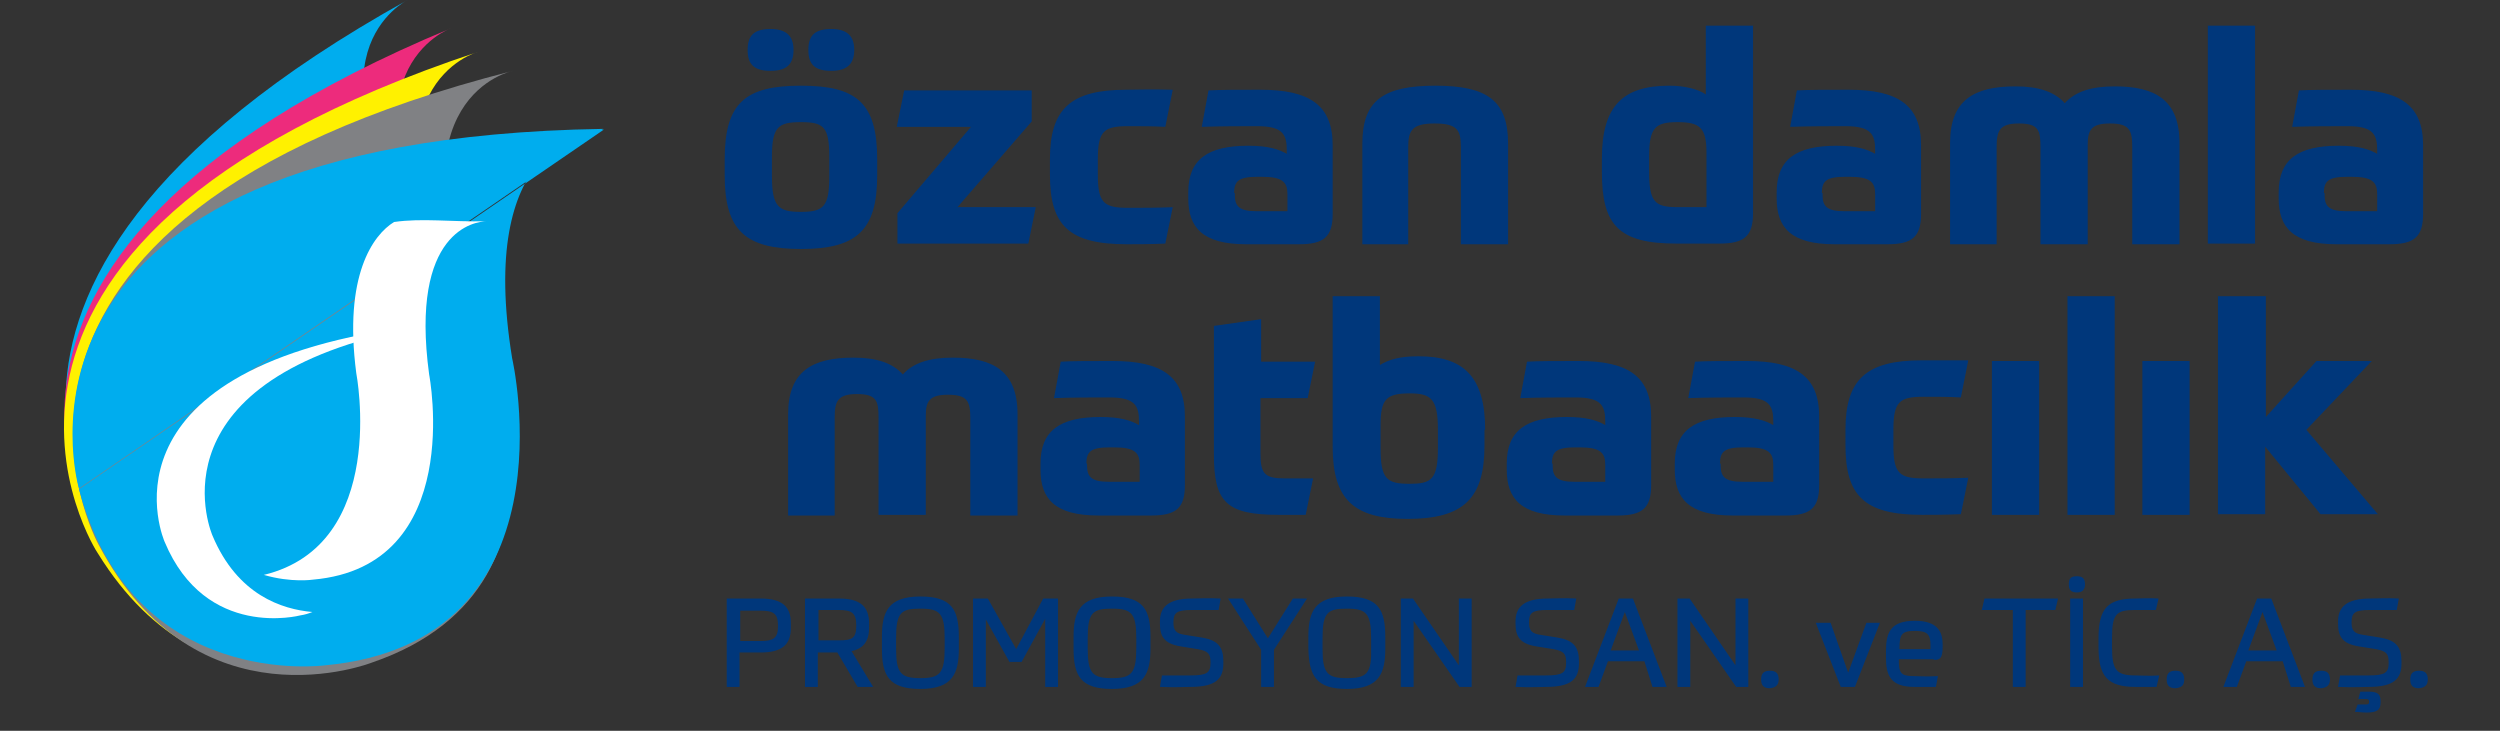 <?xml version="1.0" encoding="utf-8"?>
<!-- Generator: Adobe Illustrator 27.0.0, SVG Export Plug-In . SVG Version: 6.00 Build 0)  -->
<svg version="1.1" id="Layer_1" xmlns="http://www.w3.org/2000/svg" xmlns:xlink="http://www.w3.org/1999/xlink" x="0px" y="0px"
	 viewBox="0 0 370.5 108.3" style="enable-background:new 0 0 370.5 108.3;" xml:space="preserve">
<rect x="0" y="0" width="370.5" height="108.3" fill="#333333" stroke="none"/>
<style type="text/css">
	.st0{fill-rule:evenodd;clip-rule:evenodd;fill:#00ADEE;}
	.st1{fill-rule:evenodd;clip-rule:evenodd;fill:#ED2B7C;}
	.st2{fill-rule:evenodd;clip-rule:evenodd;fill:#FFF100;}
	.st3{fill-rule:evenodd;clip-rule:evenodd;fill:#808184;}
	.st4{fill:#00ADEE;}
	.st5{fill:#FFFFFF;}
	.st6{fill:#00377B;}
	.st7{fill-rule:evenodd;clip-rule:evenodd;fill:#929497;}
</style>
<path class="st0" d="M60.4,0c0,0-17.2,8.4,4.1,36.8c0,0,28.2,33.1-2.2,53.4c0,0-22.5,16.5-43.6-6.6C18.7,83.5-19.1,44.1,60.4,0"/>
<path class="st1" d="M66.8,4.2c0,0-18,6.4,0,37c0,0,24.3,36.1-8.2,52.8c0,0-24.2,13.9-42.6-11.5C16,82.5-17.2,39.1,66.8,4.2"/>
<path class="st2" d="M70.8,7.7c0,0-18.4,5-2.7,36.9c0,0,21.6,37.8-12,52c0,0-25.1,12.1-41.6-14.6C14.5,82.1-15.4,36.3,70.8,7.7"/>
<path class="st3" d="M76,10.5c0,0-18.7,3.7-5.3,36.6c0,0,18.9,39.3-15.6,51.1c0,0-25.9,10.2-40.5-17.5C14.6,80.7-12,32.9,76,10.5"/>
<path class="st4" d="M11.7,72.5c8,30,36.5,26.1,36.5,26.1c37.4-3.5,27.7-45.5,27.7-45.5c-5.2-31.8,10.9-33.8,13.6-33.9"/>
<path class="st4" d="M89.4,19.1c-93.1,1.5-77.7,53.3-77.7,53.3"/>
<g>
	<path class="st5" d="M60.1,48.4c0.1,0,0.1,0,0.2,0C60.3,48.4,60.3,48.4,60.1,48.4"/>
	<path class="st5" d="M31.5,79.4c0,0-9.6-21.7,26.4-30.1c1-0.6,1.8-0.8,2.2-0.8c-46.9,6.6-35.7,31.8-35.7,31.8
		c6.1,14.6,20.1,10.9,20.1,10.9c0.7-0.1,1.3-0.3,1.8-0.5C41.8,90.3,35.2,88.2,31.5,79.4"/>
	<path class="st5" d="M72.2,32.7h0.2C72.4,32.7,72.3,32.7,72.2,32.7"/>
	<path class="st5" d="M52.8,55.3c0,0,4.9,25.4-13.7,29.9c4.1,1.2,7.3,0.7,7.3,0.7c22.7-2,17.2-30.4,17.2-30.4
		c-2.9-21.4,6.9-22.7,8.5-22.7c-5.3,0.1-9.5-0.5-13.7,0.1C55.3,34.8,50.9,40.8,52.8,55.3"/>
</g>
<g>
	<path class="st6" d="M359.1,21.5c0-5.9-3.4-8.2-10.7-8.2c-3.4,0-6,0-7.7,0.1l-1,5.4c2.6-0.1,6.3-0.1,8.2-0.1c3.8,0,4.4,1.2,4.4,3.6
		v0.5c-1.2-0.7-2.8-1.2-5.7-1.2c-6,0-8.9,2-8.9,6.9v0.9c0,4.3,2.1,6.8,8.6,6.8h7.8c3.7,0,5-1.1,5-4.5V21.5z M344.4,28.6
		c0-1.8,0.7-2.4,3.5-2.4h0.6c3.1,0,3.8,0.8,3.8,2.6v2.5h-4.6c-2.5,0-3.2-0.7-3.2-2.4V28.6z M327.2,36.1h7V3.8h-7V36.1z M295.9,36.1
		V21.8c0-2.4,0.4-3.5,3.3-3.5c2.9,0,3.2,1,3.2,3.5v14.4h7V21.4c0-2.2,0.6-3.1,3.3-3.1c2.9,0,3.3,1,3.3,3.5v14.4h7v-15
		c0-6.4-3.6-8.4-9.6-8.4c-3.5,0-5.9,0.8-7.4,2.5c-1.5-1.7-3.9-2.5-7.3-2.5c-6.1,0-9.7,2-9.7,8.4v15H295.9z M284.7,21.5
		c0-5.9-3.4-8.2-10.7-8.2c-3.4,0-6,0-7.7,0.1l-1,5.4c2.6-0.1,6.3-0.1,8.2-0.1c3.8,0,4.4,1.2,4.4,3.6v0.5c-1.2-0.7-2.8-1.2-5.7-1.2
		c-6,0-8.9,2-8.9,6.9v0.9c0,4.3,2.1,6.8,8.6,6.8h7.8c3.7,0,5-1.1,5-4.5V21.5z M270,28.6c0-1.8,0.7-2.4,3.5-2.4h0.6
		c3.1,0,3.8,0.8,3.8,2.6v2.5h-4.6c-2.5,0-3.2-0.7-3.2-2.4V28.6z M254.8,36.1c3.7,0,5-1.1,5-4.5V3.8h-7V14c-1.1-0.8-3.2-1.3-5.4-1.3
		c-6.9,0-10,3-10,10.8v2c0,7.9,2.5,10.6,11.1,10.6H254.8z M248.6,30.7c-3.4,0-4.2-0.8-4.2-5.3v-2.1c0-4.3,0.8-5.2,4.2-5.2
		c3.3,0,4.3,0.8,4.3,4.5v8.1H248.6z M208.7,36.1V21.8c0-2.4,0.5-3.5,3.9-3.5c3.4,0,3.9,1,3.9,3.5v14.4h7V21.3
		c0-6.4-3.1-8.6-10.8-8.6c-7.7,0-10.8,2.2-10.8,8.6v14.9H208.7z M197.5,21.5c0-5.9-3.4-8.2-10.7-8.2c-3.4,0-6,0-7.7,0.1l-1,5.4
		c2.6-0.1,6.3-0.1,8.2-0.1c3.8,0,4.4,1.2,4.4,3.6v0.5c-1.2-0.7-2.8-1.2-5.7-1.2c-6,0-8.9,2-8.9,6.9v0.9c0,4.3,2.1,6.8,8.6,6.8h7.8
		c3.7,0,5-1.1,5-4.5V21.5z M182.9,28.6c0-1.8,0.7-2.4,3.5-2.4h0.6c3.1,0,3.8,0.8,3.8,2.6v2.5h-4.6c-2.5,0-3.2-0.7-3.2-2.4V28.6z
		 M166.9,13.3c-8.3,0-11.3,2.9-11.3,10.3v2.3c0,7.5,2.8,10.3,11.4,10.3c1.3,0,3.4,0,5.7-0.1l1.1-5.4c-2.4,0.1-4.1,0.1-6.6,0.1
		c-3.6,0-4.5-0.7-4.5-4.9v-2.3c0-4.2,0.9-4.9,4.5-4.9c2.4,0,3.5,0,5.5,0.1l1.1-5.5C170.4,13.2,168.5,13.3,166.9,13.3z M133,36.1
		h19.4l1.1-5.4h-11.6l11-12.7v-4.6h-18.9l-1.1,5.4h11L133,31.6V36.1z M126.6,7.4c0-2-1-3.1-3.4-3.1c-2.5,0-3.4,1-3.4,3.1
		s0.9,3.1,3.4,3.1C125.6,10.5,126.6,9.4,126.6,7.4z M117.6,7.4c0-2-1-3.1-3.4-3.1c-2.5,0-3.4,1-3.4,3.1s0.9,3.1,3.4,3.1
		C116.7,10.5,117.6,9.4,117.6,7.4z M122.9,26.1c0,4.5-0.8,5.3-4.2,5.3c-3.3,0-4.3-0.7-4.3-5.3v-2.8c0-4.5,0.9-5.2,4.3-5.2
		c3.4,0,4.2,0.7,4.2,5.2V26.1z M118.7,12.7c-8.2,0-11.3,2.5-11.3,10.9V26c0,8.2,3.1,10.9,11.3,10.9c8.2,0,11.3-2.7,11.3-10.9v-2.4
		C130,15.2,126.9,12.7,118.7,12.7z"/>
	<path class="st6" d="M335.7,43.9h-7v32.3h7v-10l8.2,10h8.5l-10.6-12.5l9.7-10.2h-8.2l-7.5,8.3V43.9z M317.5,76.3h7V53.5h-7V76.3z
		 M306.4,76.3h7V43.9h-7V76.3z M295.2,76.3h7V53.5h-7V76.3z M284.8,53.4c-8.3,0-11.3,2.9-11.3,10.3V66c0,7.5,2.8,10.3,11.4,10.3
		c1.3,0,3.4,0,5.7-0.1l1.1-5.4c-2.4,0.1-4.1,0.1-6.6,0.1c-3.6,0-4.5-0.7-4.5-4.9v-2.3c0-4.2,0.9-4.9,4.5-4.9c2.4,0,3.5,0,5.5,0.1
		l1.1-5.5C288.2,53.4,286.3,53.4,284.8,53.4z M269.6,61.7c0-5.9-3.4-8.2-10.7-8.2c-3.4,0-6,0-7.7,0.1l-1,5.4
		c2.6-0.1,6.3-0.1,8.2-0.1c3.8,0,4.4,1.2,4.4,3.6v0.5c-1.2-0.7-2.8-1.2-5.7-1.2c-6,0-8.9,2-8.9,6.9v0.9c0,4.3,2.1,6.8,8.6,6.8h7.8
		c3.7,0,5-1.1,5-4.5V61.7z M254.9,68.7c0-1.8,0.7-2.4,3.5-2.4h0.6c3.1,0,3.8,0.8,3.8,2.6v2.5h-4.6c-2.5,0-3.2-0.7-3.2-2.4V68.7z
		 M244.7,61.7c0-5.9-3.4-8.2-10.7-8.2c-3.4,0-6,0-7.7,0.1l-1,5.4c2.6-0.1,6.3-0.1,8.2-0.1c3.8,0,4.4,1.2,4.4,3.6v0.5
		c-1.2-0.7-2.8-1.2-5.7-1.2c-6,0-8.9,2-8.9,6.9v0.9c0,4.3,2.1,6.8,8.6,6.8h7.8c3.7,0,5-1.1,5-4.5V61.7z M230,68.7
		c0-1.8,0.7-2.4,3.5-2.4h0.6c3.1,0,3.8,0.8,3.8,2.6v2.5h-4.6c-2.5,0-3.2-0.7-3.2-2.4V68.7z M220.1,63.7c0-7.9-3.2-10.9-9.9-10.9
		c-2.8,0-4.4,0.5-5.7,1.3V43.9h-7v22.3c0,7.9,3.2,10.7,11.1,10.7c8.4,0,11.4-3.1,11.4-10.9V63.7z M208.9,58.3c3.2,0,4.2,0.8,4.2,5.4
		v2.7c0,4.7-1,5.3-4.2,5.3c-3.4,0-4.3-0.7-4.3-5.3V63C204.6,59.2,205.4,58.3,208.9,58.3z M193.8,59l1.1-5.4h-8v-6.3l-7,1v19
		c0,7.1,1.8,9,9.6,9c1,0,3.5,0,4,0l1.1-5.4c-0.6,0-3.2,0-4.2,0c-3,0-3.6-0.7-3.6-3.7V59H193.8z M175.6,61.7c0-5.9-3.4-8.2-10.7-8.2
		c-3.4,0-6,0-7.7,0.1l-1,5.4c2.6-0.1,6.3-0.1,8.2-0.1c3.8,0,4.4,1.2,4.4,3.6v0.5c-1.2-0.7-2.8-1.2-5.7-1.2c-6,0-8.9,2-8.9,6.9v0.9
		c0,4.3,2.1,6.8,8.6,6.8h7.8c3.7,0,5-1.1,5-4.5V61.7z M161,68.7c0-1.8,0.7-2.4,3.5-2.4h0.6c3.1,0,3.8,0.8,3.8,2.6v2.5h-4.6
		c-2.5,0-3.2-0.7-3.2-2.4V68.7z M123.7,76.3V61.9c0-2.4,0.4-3.5,3.3-3.5c2.9,0,3.2,1,3.2,3.5v14.4h7V61.6c0-2.2,0.6-3.1,3.3-3.1
		c2.9,0,3.3,1,3.3,3.5v14.4h7v-15c0-6.4-3.6-8.4-9.6-8.4c-3.5,0-5.9,0.8-7.4,2.5c-1.5-1.7-3.9-2.5-7.3-2.5c-6.1,0-9.7,2-9.7,8.4v15
		H123.7z"/>
	<path class="st6" d="M359.8,100.7c0-0.9-0.4-1.3-1.3-1.3c-0.9,0-1.3,0.4-1.3,1.3c0,0.9,0.4,1.3,1.3,1.3
		C359.4,101.9,359.8,101.5,359.8,100.7 M350.6,103.6c0.4,0,0.5,0.1,0.5,0.4c0,0.3-0.1,0.4-0.5,0.4c-0.3,0-0.9,0-1.2,0l-0.4,1.1
		c0.5,0,1.1,0.1,1.7,0.1c1.6,0,2.1-0.4,2.1-1.5v-0.2c0-1-0.4-1.4-1.8-1.4c-0.4,0-1,0-1.2,0l-0.3,1.1
		C350,103.6,350.3,103.6,350.6,103.6z M350.3,94.1c-1.5-0.2-1.8-0.7-1.8-1.9c0-1.4,0.5-1.8,2.7-1.8c1.1,0,2.2,0,4,0l0.3-1.7
		c-2.1-0.1-2.8,0-4.2,0c-3.6,0-4.8,1.3-4.8,3.4v0.3c0,1.9,0.6,3,3.1,3.4l2.5,0.4c1.6,0.3,1.9,0.7,1.9,2c0,1.5-0.5,1.9-3,1.9
		c-1.3,0-2.2,0-4.2,0l-0.3,1.7c2.3,0.1,3.7,0,4.5,0c3.8,0,4.9-1.2,4.9-3.5V98c0-2.1-0.8-3.1-3.1-3.5L350.3,94.1z M345.3,100.7
		c0-0.9-0.4-1.3-1.3-1.3c-0.9,0-1.3,0.4-1.3,1.3c0,0.9,0.4,1.3,1.3,1.3C344.9,101.9,345.3,101.5,345.3,100.7z M335.3,90.7l2.1,5.7
		h-4.2L335.3,90.7z M339.5,101.8h2.1l-5-13.1h-2.1l-5,13.1h2l1.4-3.8h5.4L339.5,101.8z M323.7,100.7c0-0.9-0.4-1.3-1.3-1.3
		c-0.9,0-1.3,0.4-1.3,1.3c0,0.9,0.4,1.3,1.3,1.3C323.4,101.9,323.7,101.5,323.7,100.7z M313,94.6c0-3.6,0.6-4.2,3.4-4.2
		c0.9,0,2.3,0,3.1,0l0.4-1.7c-1.5-0.1-2.5,0-3.4,0c-4.1,0-5.5,1.4-5.5,5.9v1.3c0,4.3,1.3,5.9,5.5,5.9c0.5,0,1.8,0,3.1,0l0.4-1.7
		c-1.6,0.1-2.5,0-3.5,0c-2.8,0-3.5-0.7-3.5-4.2V94.6z M309,86.6c0-0.9-0.4-1.2-1.2-1.2c-0.9,0-1.2,0.3-1.2,1.2
		c0,0.9,0.4,1.2,1.2,1.2C308.6,87.8,309,87.4,309,86.6z M306.8,88.7v13.1h1.9V88.7H306.8z M294.1,88.7l-0.4,1.7h4.6v11.4h1.9V90.4
		h4.4l0.4-1.7H294.1z M283.8,93.5c1.8,0,2.3,0.5,2.3,2.1v0.6h-4.6C281.5,94,281.8,93.5,283.8,93.5z M286.6,97.8c0.9,0,1.3-0.2,1.3-2
		v-0.3c0-1.8-0.7-3.5-4.1-3.5c-3.6,0-4.3,1.7-4.3,4.5v1c0,2.6,0.7,4.3,4.2,4.3c1.1,0,1.6,0,3.2,0l0.3-1.6c-1.8,0.1-2.8,0-3.5,0
		c-2,0-2.3-0.4-2.3-2.5H286.6z M269.1,92.3l3.7,9.5h2.1l3.7-9.5h-2l-2.7,7.4l-2.6-7.4H269.1z M263.6,100.7c0-0.9-0.4-1.3-1.3-1.3
		c-0.9,0-1.3,0.4-1.3,1.3c0,0.9,0.4,1.3,1.3,1.3C263.2,101.9,263.6,101.5,263.6,100.7z M248.6,88.7v13.1h1.9V92l6.8,9.8h1.8V88.7
		h-1.9v9.9l-6.8-9.9H248.6z M240.8,90.7l2.1,5.7h-4.2L240.8,90.7z M244.9,101.8h2.1l-5-13.1h-2.1l-5,13.1h2l1.4-3.8h5.4L244.9,101.8
		z M228.4,94.1c-1.5-0.2-1.8-0.7-1.8-1.9c0-1.4,0.5-1.8,2.7-1.8c1.1,0,2.2,0,4,0l0.3-1.7c-2.1-0.1-2.8,0-4.2,0
		c-3.6,0-4.8,1.3-4.8,3.4v0.3c0,1.9,0.6,3,3.1,3.4l2.5,0.4c1.6,0.3,1.9,0.7,1.9,2c0,1.5-0.5,1.9-3,1.9c-1.3,0-2.2,0-4.2,0l-0.3,1.7
		c2.3,0.1,3.7,0,4.5,0c3.8,0,4.9-1.2,4.9-3.5V98c0-2.1-0.8-3.1-3.1-3.5L228.4,94.1z M207.6,88.7v13.1h1.9V92l6.8,9.8h1.8V88.7h-1.9
		v9.9l-6.8-9.9H207.6z M199.6,102.1c4.8,0,5.7-2.3,5.7-6v-1.7c0-4-1-6-5.7-6c-4.8,0-5.7,2.3-5.7,6v1.7
		C194,100.1,195,102.1,199.6,102.1z M199.6,100.5c-2.9,0-3.6-0.7-3.6-4.4v-1.5c0-3.8,0.7-4.4,3.6-4.4c2.9,0,3.6,0.7,3.6,4.4V96
		C203.3,99.8,202.6,100.5,199.6,100.5z M182,88.7l4.9,7.6v5.5h1.9v-5.5l4.9-7.6h-2.1l-3.7,5.9l-3.7-5.9H182z M175.7,94.1
		c-1.5-0.2-1.8-0.7-1.8-1.9c0-1.4,0.5-1.8,2.7-1.8c1.1,0,2.2,0,4,0l0.3-1.7c-2.1-0.1-2.8,0-4.2,0c-3.6,0-4.8,1.3-4.8,3.4v0.3
		c0,1.9,0.6,3,3.1,3.4l2.5,0.4c1.6,0.3,1.9,0.7,1.9,2c0,1.5-0.5,1.9-3,1.9c-1.3,0-2.2,0-4.2,0l-0.3,1.7c2.3,0.1,3.7,0,4.5,0
		c3.8,0,4.9-1.2,4.9-3.5V98c0-2.1-0.8-3.1-3.1-3.5L175.7,94.1z M164.8,102.1c4.8,0,5.7-2.3,5.7-6v-1.7c0-4-1-6-5.7-6
		c-4.8,0-5.7,2.3-5.7,6v1.7C159.1,100.1,160.1,102.1,164.8,102.1z M164.8,100.5c-2.9,0-3.6-0.7-3.6-4.4v-1.5c0-3.8,0.7-4.4,3.6-4.4
		c2.9,0,3.6,0.7,3.6,4.4V96C168.4,99.8,167.7,100.5,164.8,100.5z M151.4,98.1l3.5-6.4v10.1h1.9V88.7h-2.2l-4,7.5l-4.2-7.5h-2.2v13.1
		h1.9v-10l3.5,6.3H151.4z M136.4,102.1c4.8,0,5.7-2.3,5.7-6v-1.7c0-4-1-6-5.7-6c-4.8,0-5.7,2.3-5.7,6v1.7
		C130.7,100.1,131.7,102.1,136.4,102.1z M136.4,100.5c-2.9,0-3.6-0.7-3.6-4.4v-1.5c0-3.8,0.7-4.4,3.6-4.4c2.9,0,3.6,0.7,3.6,4.4V96
		C140,99.8,139.3,100.5,136.4,100.5z M126.9,92.7c0,1.9-0.6,2.2-2.6,2.2h-3v-4.5h3C126.2,90.4,126.9,90.8,126.9,92.7L126.9,92.7z
		 M121.2,96.7h2.9l3,5.1h2.3l-3.2-5.3c1.8-0.4,2.6-1.5,2.6-3.5v-0.6c0-2.6-1.4-3.7-4.5-3.7h-5v13.1h1.9V96.7z M115.3,92.8
		c0,1.8-0.7,2.2-2.6,2.2h-3v-4.5h3c1.9,0,2.6,0.4,2.6,2.2V92.8z M112.7,96.7c3.1,0,4.5-1.1,4.5-3.6v-0.8c0-2.4-1.3-3.6-4.5-3.6h-5
		v13.1h1.9v-5.1H112.7z"/>
	<path class="st7" d="M233.7,110l-126.3,1h126.3V110z M233.7,110l126.3,1H233.7V110z"/>
	<path class="st7" d="M233.7,112l-126.3-1h126.3V112z M233.7,112l126.3-1H233.7V112z"/>
</g>
</svg>

